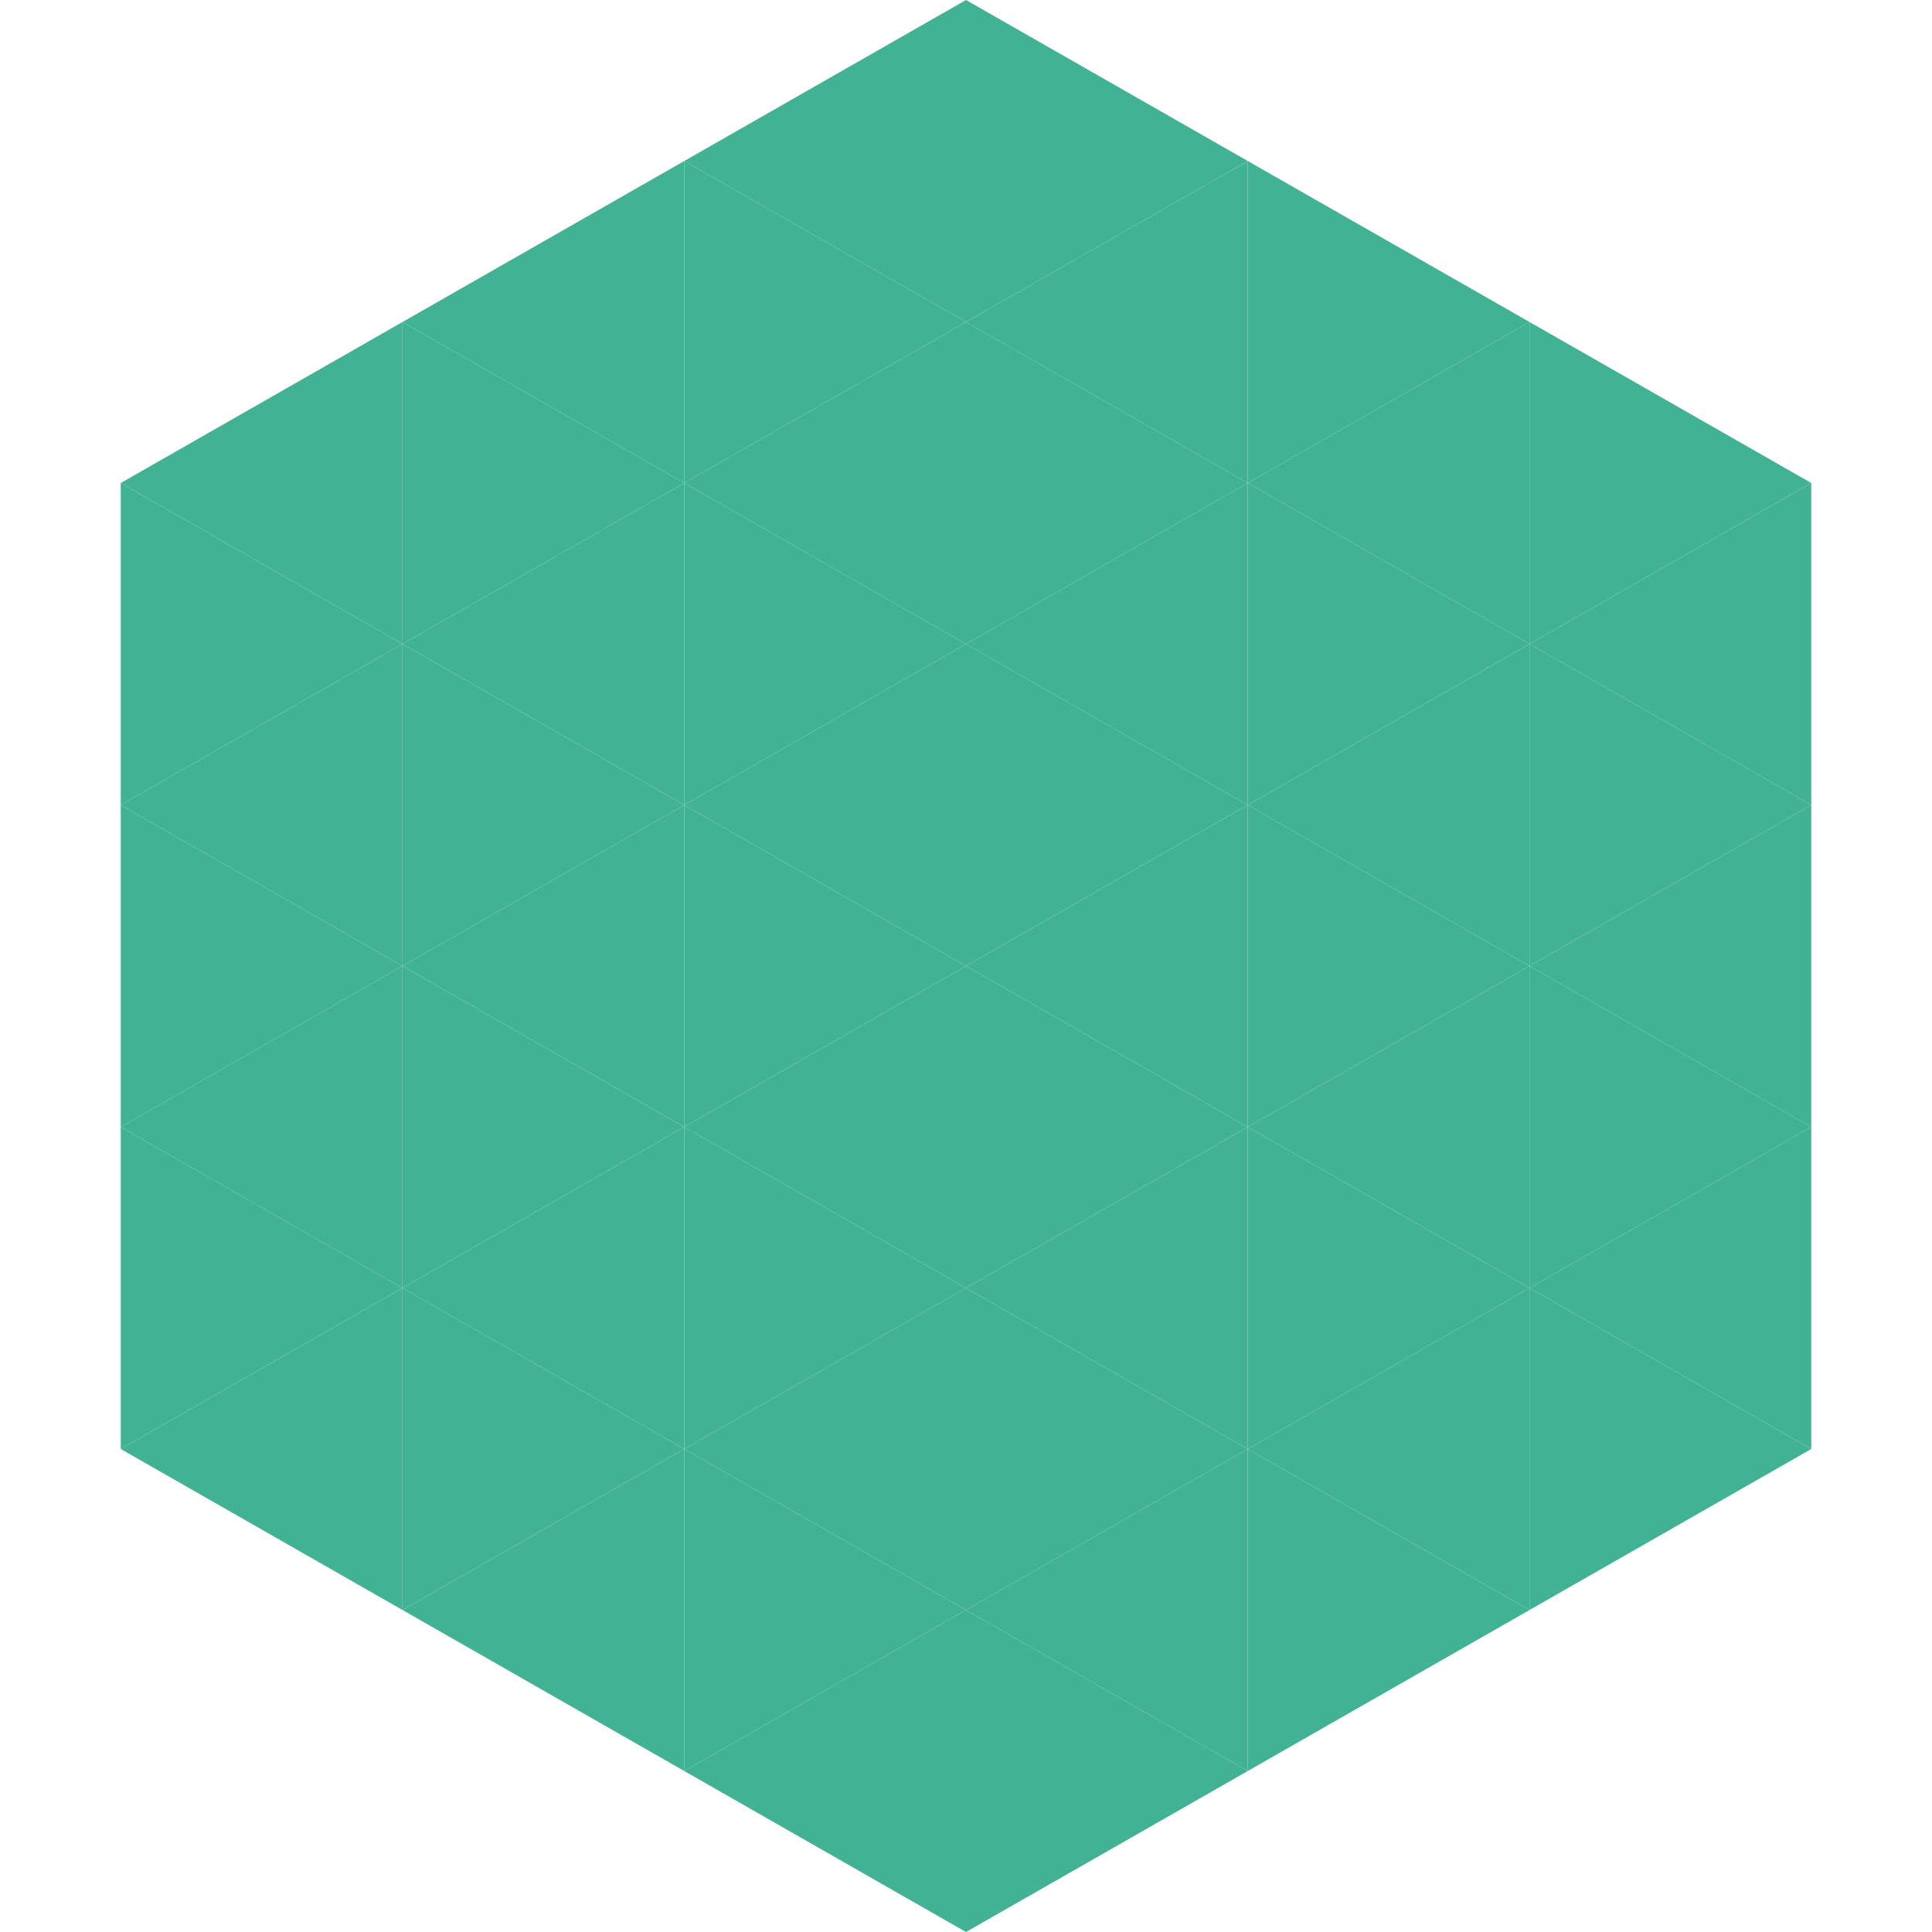 <?xml version="1.0"?>
<!-- Generated by SVGo -->
<svg width="240" height="240"
     xmlns="http://www.w3.org/2000/svg"
     xmlns:xlink="http://www.w3.org/1999/xlink">
<polygon points="50,40 15,60 50,80" style="fill:rgb(65,178,147)" />
<polygon points="190,40 225,60 190,80" style="fill:rgb(65,178,147)" />
<polygon points="15,60 50,80 15,100" style="fill:rgb(65,178,147)" />
<polygon points="225,60 190,80 225,100" style="fill:rgb(65,178,147)" />
<polygon points="50,80 15,100 50,120" style="fill:rgb(65,178,147)" />
<polygon points="190,80 225,100 190,120" style="fill:rgb(65,178,147)" />
<polygon points="15,100 50,120 15,140" style="fill:rgb(65,178,147)" />
<polygon points="225,100 190,120 225,140" style="fill:rgb(65,178,147)" />
<polygon points="50,120 15,140 50,160" style="fill:rgb(65,178,147)" />
<polygon points="190,120 225,140 190,160" style="fill:rgb(65,178,147)" />
<polygon points="15,140 50,160 15,180" style="fill:rgb(65,178,147)" />
<polygon points="225,140 190,160 225,180" style="fill:rgb(65,178,147)" />
<polygon points="50,160 15,180 50,200" style="fill:rgb(65,178,147)" />
<polygon points="190,160 225,180 190,200" style="fill:rgb(65,178,147)" />
<polygon points="15,180 50,200 15,220" style="fill:rgb(255,255,255); fill-opacity:0" />
<polygon points="225,180 190,200 225,220" style="fill:rgb(255,255,255); fill-opacity:0" />
<polygon points="50,0 85,20 50,40" style="fill:rgb(255,255,255); fill-opacity:0" />
<polygon points="190,0 155,20 190,40" style="fill:rgb(255,255,255); fill-opacity:0" />
<polygon points="85,20 50,40 85,60" style="fill:rgb(65,178,147)" />
<polygon points="155,20 190,40 155,60" style="fill:rgb(65,178,147)" />
<polygon points="50,40 85,60 50,80" style="fill:rgb(65,178,147)" />
<polygon points="190,40 155,60 190,80" style="fill:rgb(65,178,147)" />
<polygon points="85,60 50,80 85,100" style="fill:rgb(65,178,147)" />
<polygon points="155,60 190,80 155,100" style="fill:rgb(65,178,147)" />
<polygon points="50,80 85,100 50,120" style="fill:rgb(65,178,147)" />
<polygon points="190,80 155,100 190,120" style="fill:rgb(65,178,147)" />
<polygon points="85,100 50,120 85,140" style="fill:rgb(65,178,147)" />
<polygon points="155,100 190,120 155,140" style="fill:rgb(65,178,147)" />
<polygon points="50,120 85,140 50,160" style="fill:rgb(65,178,147)" />
<polygon points="190,120 155,140 190,160" style="fill:rgb(65,178,147)" />
<polygon points="85,140 50,160 85,180" style="fill:rgb(65,178,147)" />
<polygon points="155,140 190,160 155,180" style="fill:rgb(65,178,147)" />
<polygon points="50,160 85,180 50,200" style="fill:rgb(65,178,147)" />
<polygon points="190,160 155,180 190,200" style="fill:rgb(65,178,147)" />
<polygon points="85,180 50,200 85,220" style="fill:rgb(65,178,147)" />
<polygon points="155,180 190,200 155,220" style="fill:rgb(65,178,147)" />
<polygon points="120,0 85,20 120,40" style="fill:rgb(65,178,147)" />
<polygon points="120,0 155,20 120,40" style="fill:rgb(65,178,147)" />
<polygon points="85,20 120,40 85,60" style="fill:rgb(65,178,147)" />
<polygon points="155,20 120,40 155,60" style="fill:rgb(65,178,147)" />
<polygon points="120,40 85,60 120,80" style="fill:rgb(65,178,147)" />
<polygon points="120,40 155,60 120,80" style="fill:rgb(65,178,147)" />
<polygon points="85,60 120,80 85,100" style="fill:rgb(65,178,147)" />
<polygon points="155,60 120,80 155,100" style="fill:rgb(65,178,147)" />
<polygon points="120,80 85,100 120,120" style="fill:rgb(65,178,147)" />
<polygon points="120,80 155,100 120,120" style="fill:rgb(65,178,147)" />
<polygon points="85,100 120,120 85,140" style="fill:rgb(65,178,147)" />
<polygon points="155,100 120,120 155,140" style="fill:rgb(65,178,147)" />
<polygon points="120,120 85,140 120,160" style="fill:rgb(65,178,147)" />
<polygon points="120,120 155,140 120,160" style="fill:rgb(65,178,147)" />
<polygon points="85,140 120,160 85,180" style="fill:rgb(65,178,147)" />
<polygon points="155,140 120,160 155,180" style="fill:rgb(65,178,147)" />
<polygon points="120,160 85,180 120,200" style="fill:rgb(65,178,147)" />
<polygon points="120,160 155,180 120,200" style="fill:rgb(65,178,147)" />
<polygon points="85,180 120,200 85,220" style="fill:rgb(65,178,147)" />
<polygon points="155,180 120,200 155,220" style="fill:rgb(65,178,147)" />
<polygon points="120,200 85,220 120,240" style="fill:rgb(65,178,147)" />
<polygon points="120,200 155,220 120,240" style="fill:rgb(65,178,147)" />
<polygon points="85,220 120,240 85,260" style="fill:rgb(255,255,255); fill-opacity:0" />
<polygon points="155,220 120,240 155,260" style="fill:rgb(255,255,255); fill-opacity:0" />
</svg>
